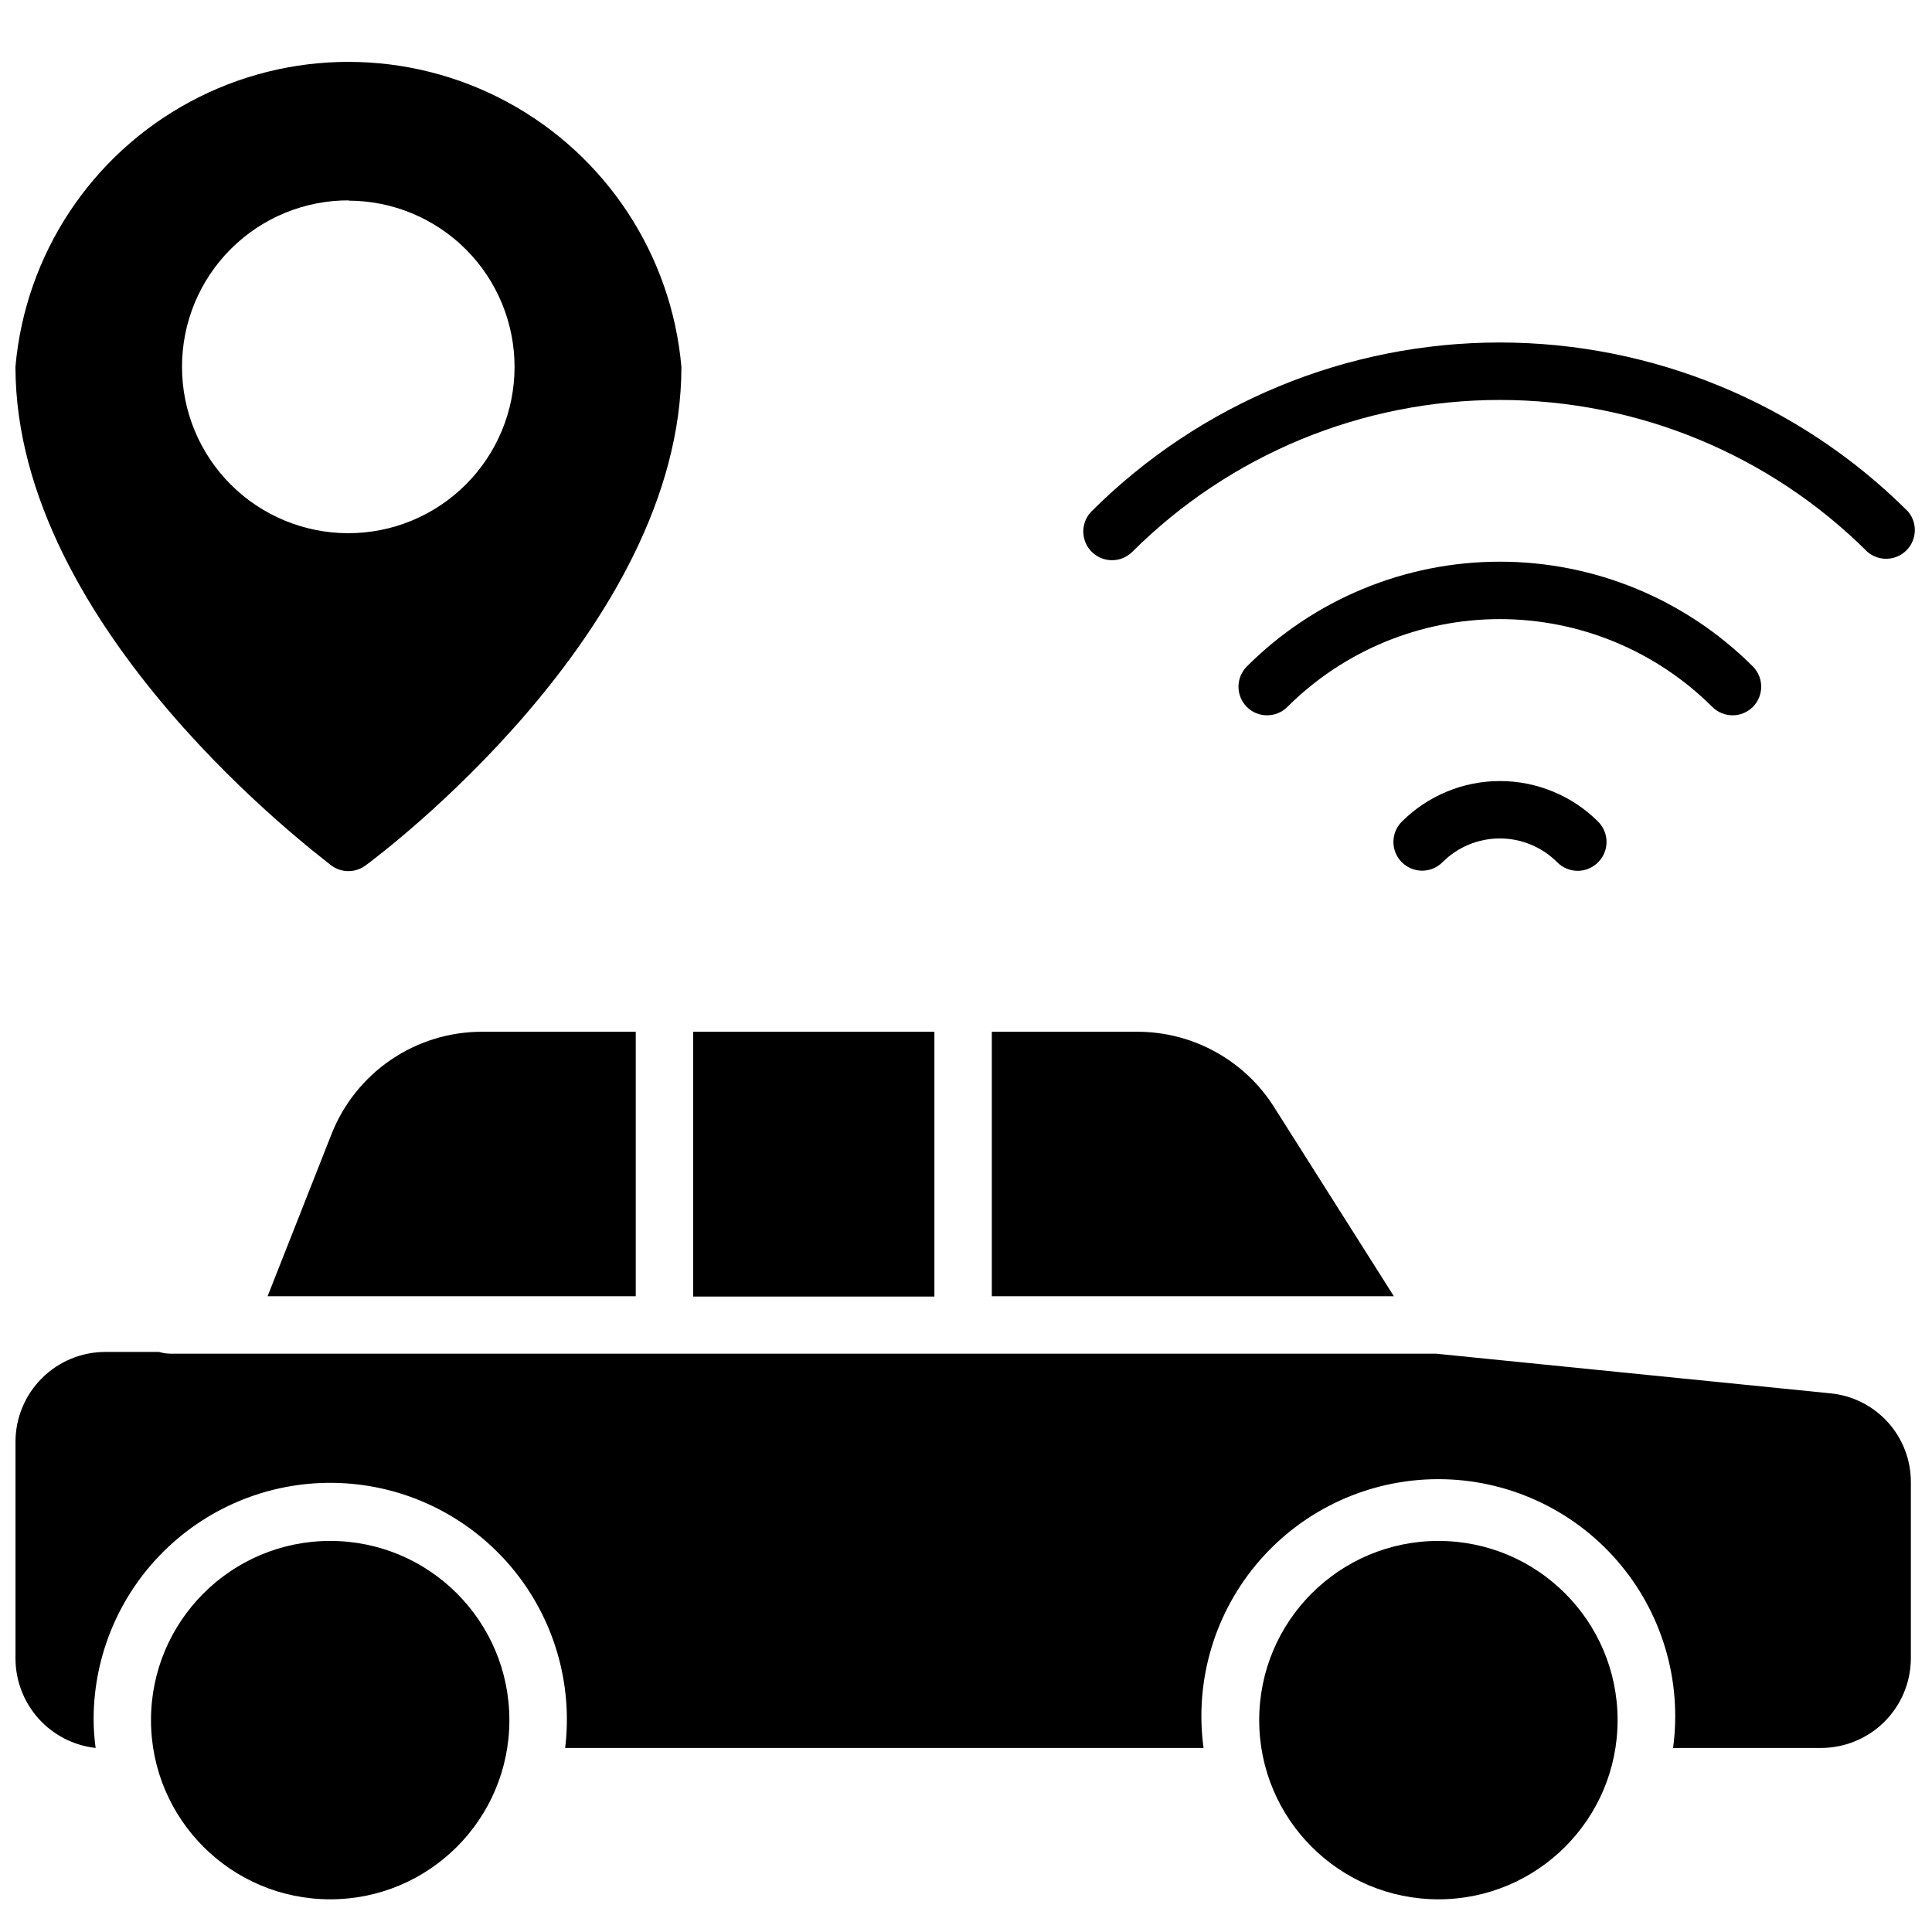 <?xml version="1.0" encoding="UTF-8"?>
<!-- Uploaded to: SVG Repo, www.svgrepo.com, Generator: SVG Repo Mixer Tools -->
<svg width="800px" height="800px" version="1.1" viewBox="144 144 512 512" xmlns="http://www.w3.org/2000/svg">
 <defs>
  <clipPath id="c">
   <path d="m148.09 502h502.91v106h-502.91z"/>
  </clipPath>
  <clipPath id="b">
   <path d="m148.09 160h176.91v215h-176.91z"/>
  </clipPath>
  <clipPath id="a">
   <path d="m431 234h220.9v59h-220.9z"/>
  </clipPath>
 </defs>
 <path d="m278.99 599.85c0 26.227-21.262 47.488-47.488 47.488-26.227 0-47.488-21.262-47.488-47.488 0-26.227 21.262-47.488 47.488-47.488 26.227 0 47.488 21.262 47.488 47.488"/>
 <g clip-path="url(#c)">
  <path d="m629 513.24-104.49-10.504h-335.46c-0.98-0.02-1.953-0.172-2.894-0.457h-14.23c-6.305 0-12.352 2.5-16.816 6.953-4.465 4.449-6.984 10.488-7.004 16.793v57.609c0.039 5.852 2.219 11.484 6.133 15.832 3.914 4.348 9.285 7.109 15.102 7.762-0.344-2.523-0.52-5.066-0.535-7.609 0.016-17.285 7.164-33.797 19.758-45.633 12.594-11.84 29.512-17.957 46.766-16.906 17.25 1.051 33.305 9.176 44.367 22.453 11.062 13.281 16.156 30.535 14.074 47.695h169.18c-2.438-17.961 3.004-36.098 14.926-49.75 11.922-13.652 29.164-21.484 47.289-21.484s35.363 7.832 47.289 21.484c11.922 13.652 17.363 31.789 14.926 49.75h39.27c6.266-0.02 12.27-2.508 16.715-6.922 4.445-4.418 6.969-10.406 7.031-16.672v-46.805c0.023-5.891-2.156-11.582-6.113-15.945-3.957-4.367-9.406-7.094-15.273-7.644z"/>
 </g>
 <path d="m572.68 599.85c0 26.227-21.262 47.488-47.488 47.488-26.23 0-47.492-21.262-47.492-47.488 0-26.227 21.262-47.488 47.492-47.488 26.227 0 47.488 21.262 47.488 47.488"/>
 <g clip-path="url(#b)">
  <path d="m231.81 373.36c2.691 1.992 6.367 1.992 9.055 0 3.426-2.512 83.715-62.406 83.715-132.12-2.606-29.688-19.961-56.074-46.188-70.223-26.227-14.148-57.809-14.16-84.047-0.035-26.242 14.125-43.621 40.496-46.25 70.18 0 69.711 80.594 129.61 83.715 132.2zm4.488-176.18v-0.004c11.688 0 22.895 4.644 31.16 12.906 8.262 8.266 12.906 19.473 12.906 31.16s-4.644 22.895-12.906 31.156c-8.266 8.266-19.473 12.906-31.16 12.906-11.684 0-22.895-4.641-31.156-12.906-8.266-8.262-12.906-19.469-12.906-31.156-0.02-11.754 4.656-23.027 12.988-31.316 8.328-8.289 19.629-12.906 31.379-12.824z"/>
 </g>
 <g clip-path="url(#a)">
  <path d="m438.66 292.46c2.023 0.012 3.965-0.785 5.402-2.207 25.863-25.785 60.895-40.262 97.414-40.262 36.52 0 71.551 14.477 97.414 40.262 3.019 2.586 7.519 2.41 10.332-0.402 2.809-2.809 2.984-7.309 0.398-10.328-28.711-28.66-67.617-44.758-108.18-44.758s-79.473 16.098-108.18 44.758c-2.144 2.184-2.769 5.438-1.59 8.258 1.18 2.824 3.934 4.664 6.992 4.68z"/>
 </g>
 <path d="m608.52 331.35c2.953-2.969 2.953-7.762 0-10.73-17.781-17.781-41.898-27.77-67.047-27.77-25.148 0-49.266 9.988-67.047 27.77-2.953 2.969-2.953 7.762 0 10.73 2.969 2.953 7.762 2.953 10.73 0 14.949-14.906 35.203-23.281 56.316-23.281 21.113 0 41.367 8.375 56.316 23.281 2.969 2.953 7.762 2.953 10.73 0z"/>
 <path d="m515.52 361.72c-1.441 1.43-2.25 3.375-2.25 5.402 0 2.031 0.809 3.977 2.25 5.402 2.969 2.953 7.762 2.953 10.73 0 4.031-4.051 9.508-6.328 15.223-6.328 5.715 0 11.191 2.277 15.219 6.328 1.43 1.441 3.375 2.254 5.406 2.254 2.027 0 3.973-0.812 5.402-2.254 1.441-1.426 2.25-3.371 2.25-5.402 0-2.027-0.809-3.973-2.25-5.402-6.902-6.875-16.25-10.734-25.988-10.734-9.742 0-19.086 3.859-25.992 10.734z"/>
 <path d="m481.73 437.52c-7.848-12.523-21.598-20.117-36.379-20.094h-38.508v70.094h106.55z"/>
 <path d="m231.81 444.67-16.895 42.848h97.566v-70.094h-40.641c-8.641-0.023-17.09 2.562-24.234 7.426-7.144 4.863-12.652 11.773-15.797 19.82z"/>
 <path d="m327.7 417.43h63.926v70.168h-63.926z"/>
</svg>